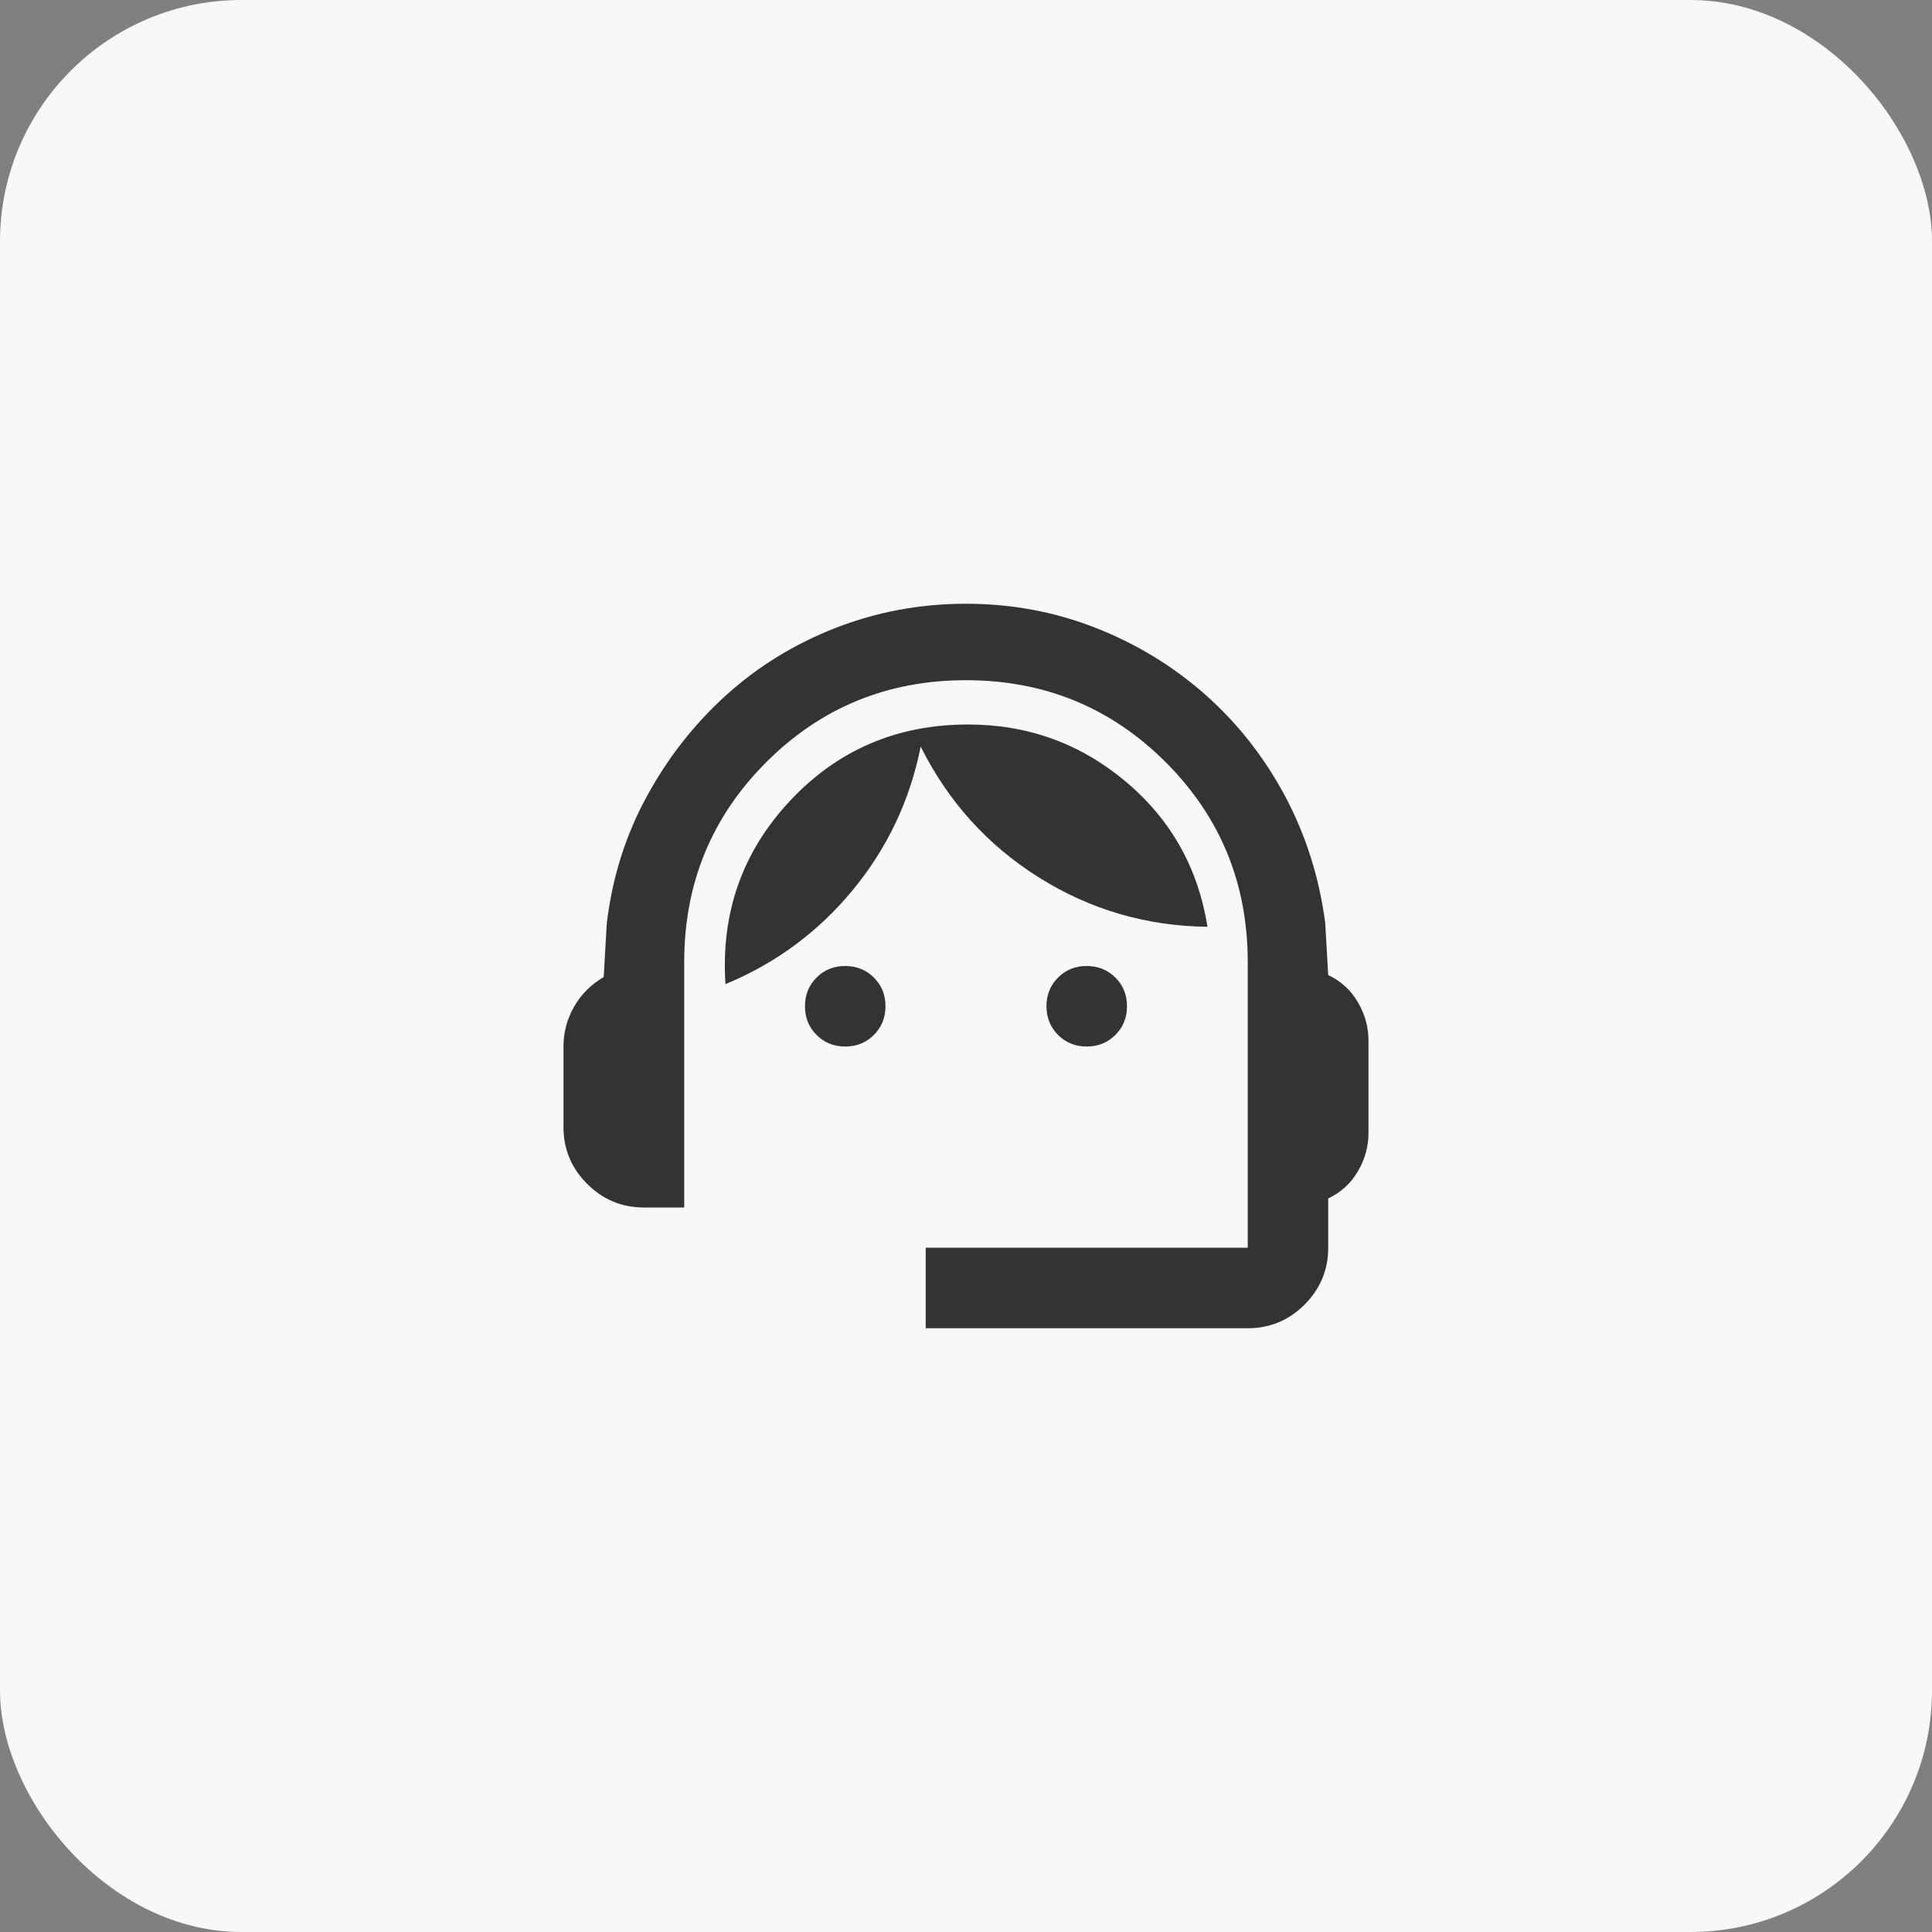 <svg width="40" height="40" viewBox="0 0 40 40" fill="none" xmlns="http://www.w3.org/2000/svg">
<rect x="0" y="0" width="40" height="40" fill="#808080" stroke="none"/>
<rect width="40" height="40" rx="5" fill="#F8F8F9"/>
<path d="M19.166 27.5V25.833H25.833V19.917C25.833 18.292 25.267 16.913 24.135 15.781C23.003 14.649 21.624 14.083 19.999 14.083C18.374 14.083 16.996 14.649 15.864 15.781C14.732 16.913 14.166 18.292 14.166 19.917V25H13.333C12.874 25 12.482 24.837 12.156 24.51C11.829 24.184 11.666 23.792 11.666 23.333V21.667C11.666 21.375 11.739 21.101 11.885 20.844C12.031 20.587 12.236 20.382 12.499 20.229L12.562 19.125C12.673 18.181 12.947 17.306 13.385 16.5C13.822 15.694 14.371 14.993 15.031 14.396C15.69 13.799 16.447 13.333 17.301 13C18.156 12.667 19.055 12.5 19.999 12.5C20.944 12.5 21.84 12.667 22.687 13C23.534 13.333 24.291 13.795 24.958 14.385C25.624 14.976 26.173 15.674 26.604 16.479C27.034 17.285 27.312 18.16 27.437 19.104L27.499 20.188C27.763 20.312 27.968 20.5 28.114 20.75C28.26 21 28.333 21.264 28.333 21.542V23.458C28.333 23.736 28.26 24 28.114 24.25C27.968 24.5 27.763 24.688 27.499 24.812V25.833C27.499 26.292 27.336 26.684 27.01 27.01C26.683 27.337 26.291 27.5 25.833 27.5H19.166ZM17.499 21.667C17.263 21.667 17.065 21.587 16.906 21.427C16.746 21.267 16.666 21.069 16.666 20.833C16.666 20.597 16.746 20.399 16.906 20.24C17.065 20.08 17.263 20 17.499 20C17.735 20 17.933 20.08 18.093 20.24C18.253 20.399 18.333 20.597 18.333 20.833C18.333 21.069 18.253 21.267 18.093 21.427C17.933 21.587 17.735 21.667 17.499 21.667ZM22.499 21.667C22.263 21.667 22.065 21.587 21.906 21.427C21.746 21.267 21.666 21.069 21.666 20.833C21.666 20.597 21.746 20.399 21.906 20.24C22.065 20.08 22.263 20 22.499 20C22.735 20 22.933 20.08 23.093 20.24C23.253 20.399 23.333 20.597 23.333 20.833C23.333 21.069 23.253 21.267 23.093 21.427C22.933 21.587 22.735 21.667 22.499 21.667ZM15.02 20.375C14.923 18.903 15.367 17.639 16.354 16.583C17.34 15.528 18.569 15 20.041 15C21.277 15 22.364 15.392 23.301 16.177C24.239 16.962 24.805 17.965 24.999 19.188C23.735 19.174 22.572 18.833 21.51 18.167C20.447 17.5 19.631 16.597 19.062 15.458C18.84 16.569 18.371 17.559 17.656 18.427C16.94 19.295 16.062 19.944 15.02 20.375Z" fill="#333333"/>
</svg>
